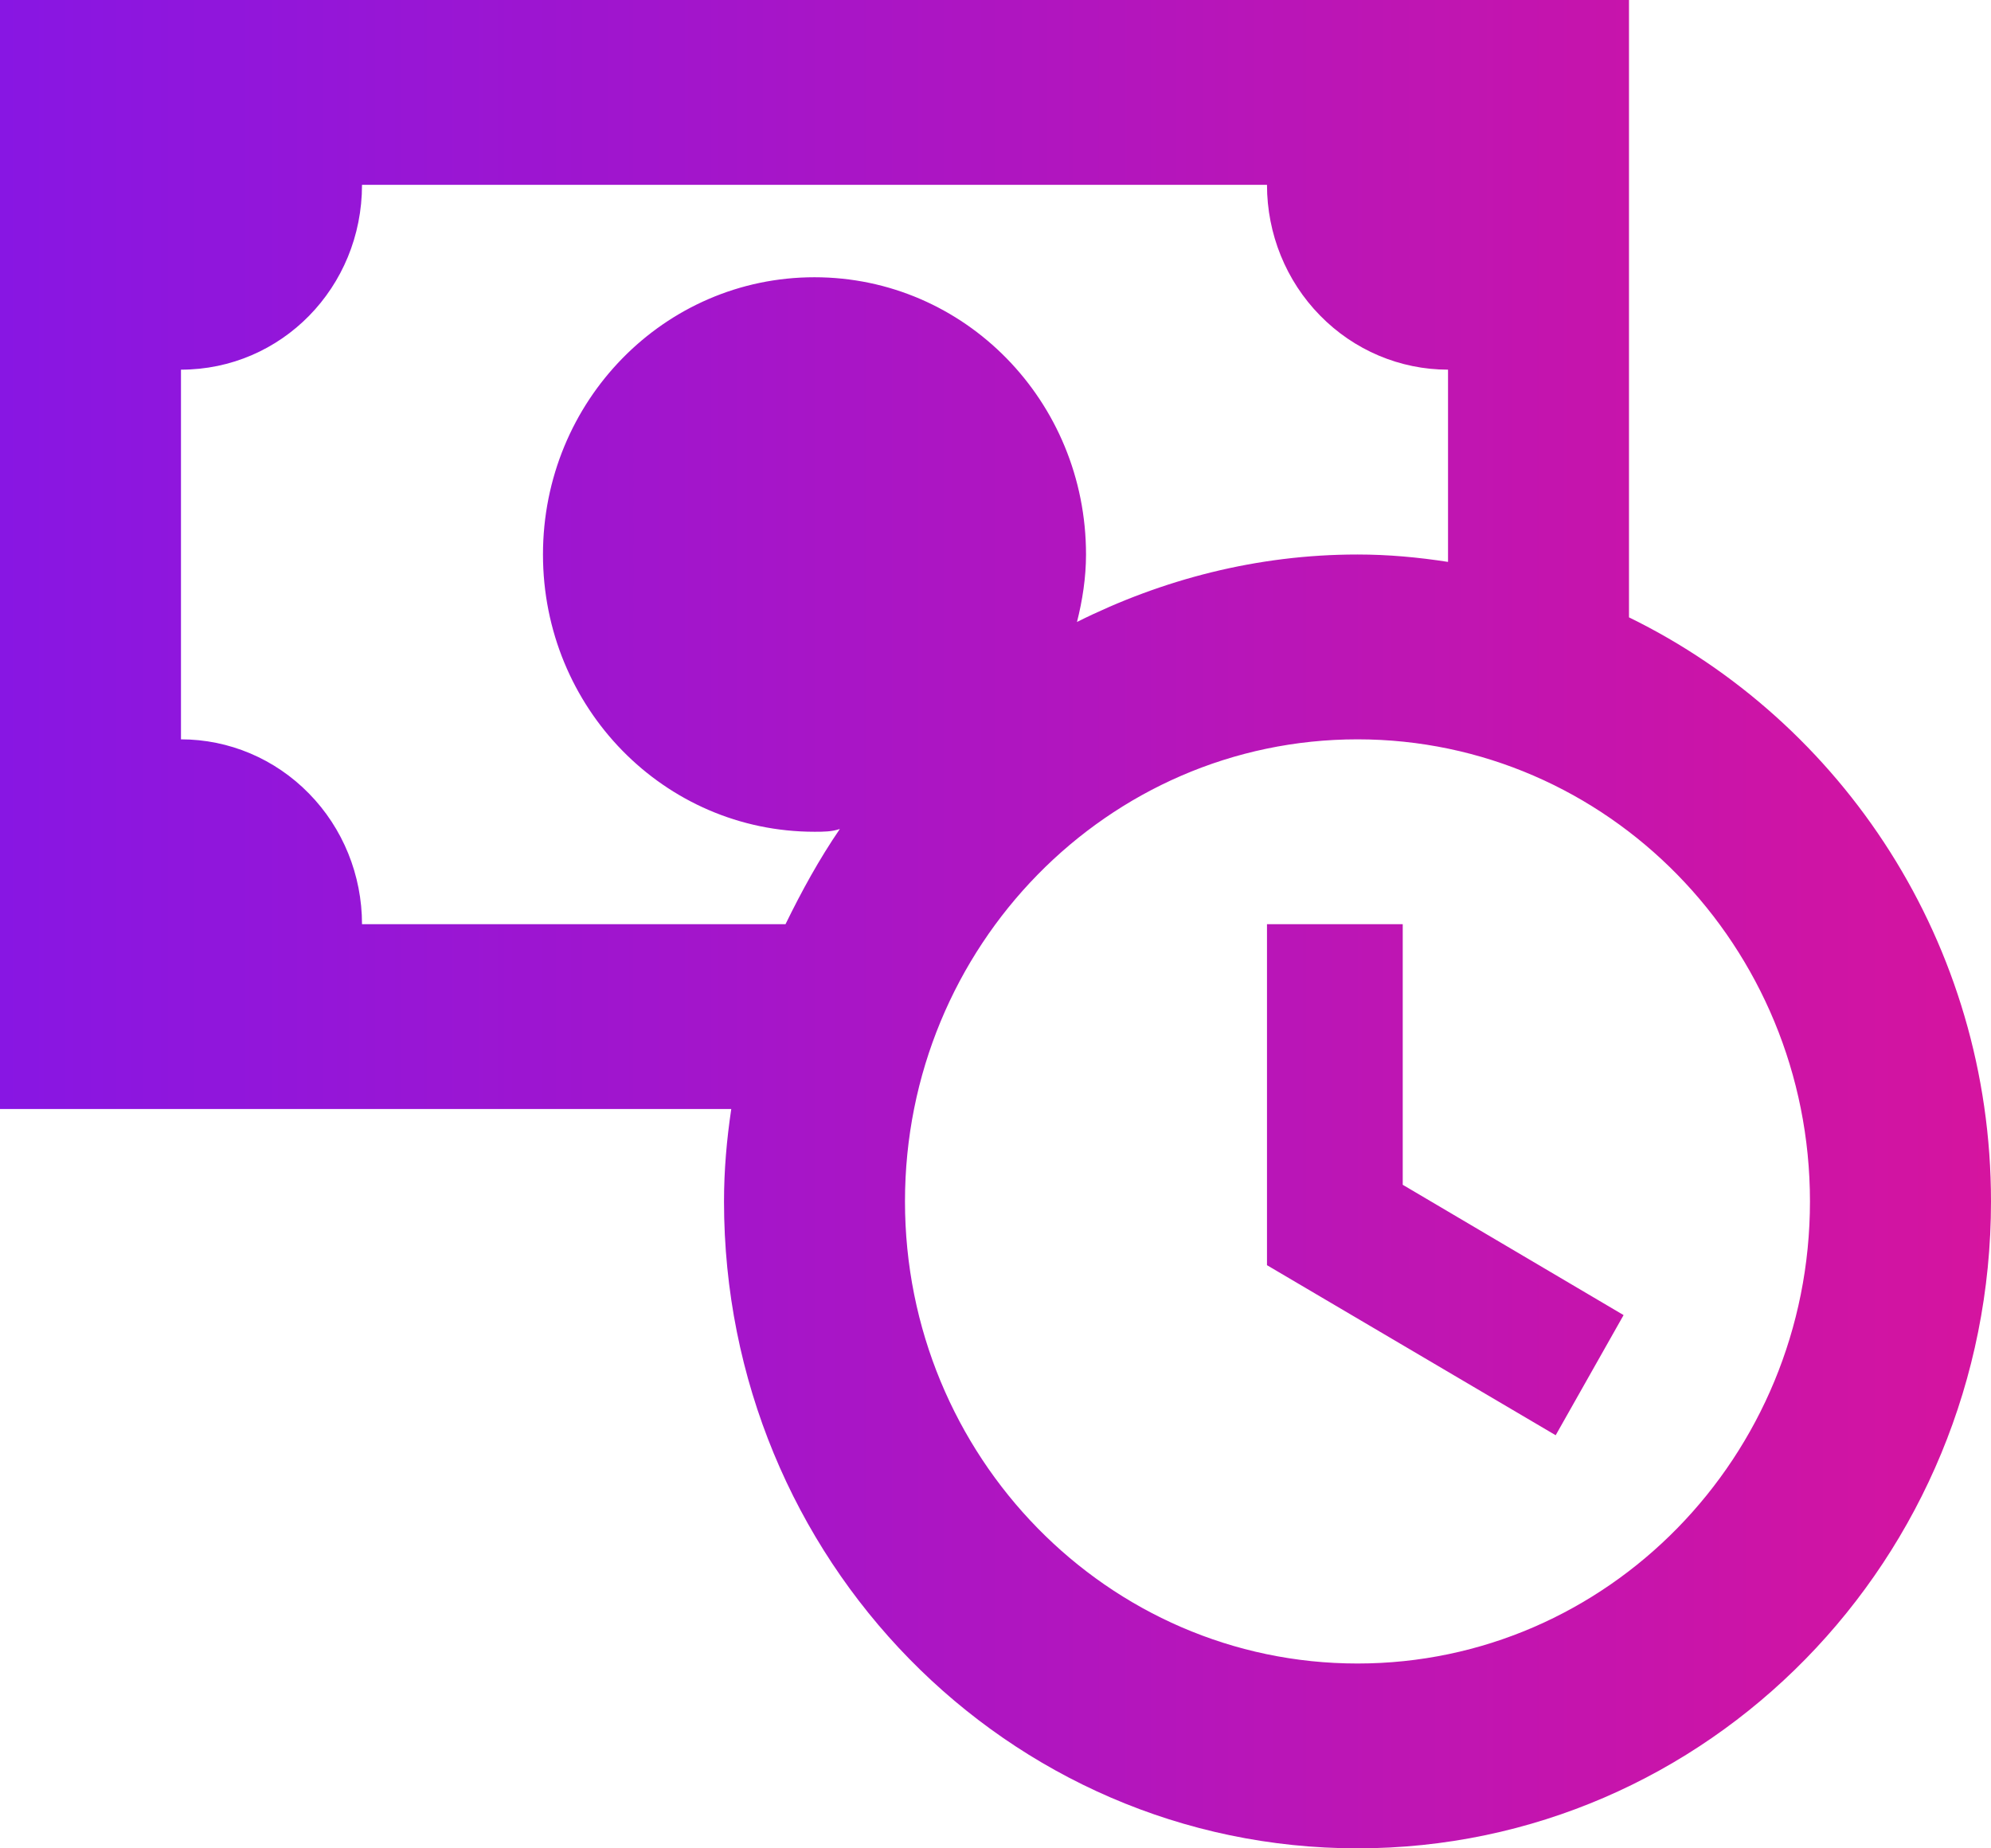 <svg width="28" height="26" viewBox="0 0 28 26" fill="none" xmlns="http://www.w3.org/2000/svg">
<path d="M19.727 16.666L22.833 18.499L21.878 20.189L17.818 17.797V13H19.727V16.666ZM28 16.9C28 21.931 24.016 26 19.091 26C14.165 26 10.182 21.931 10.182 16.9C10.182 16.458 10.22 16.029 10.284 15.6H0V0H22.909V8.684C25.913 10.153 28 13.273 28 16.9ZM11.047 13C11.276 12.532 11.518 12.09 11.811 11.661C11.696 11.7 11.582 11.7 11.454 11.7C9.342 11.7 7.636 9.958 7.636 7.8C7.636 5.642 9.342 3.9 11.454 3.9C13.567 3.9 15.273 5.642 15.273 7.8C15.273 8.125 15.222 8.45 15.146 8.749C16.342 8.151 17.678 7.8 19.091 7.8C19.524 7.8 19.944 7.839 20.364 7.904V5.2C19.689 5.2 19.041 4.926 18.564 4.438C18.086 3.951 17.818 3.29 17.818 2.6H5.091C5.091 4.043 3.958 5.2 2.545 5.2V10.4C3.221 10.4 3.868 10.674 4.345 11.162C4.823 11.649 5.091 12.31 5.091 13H11.047ZM25.454 16.9C25.454 13.312 22.604 10.4 19.091 10.4C15.578 10.4 12.727 13.312 12.727 16.9C12.727 20.488 15.578 23.4 19.091 23.4C22.604 23.4 25.454 20.488 25.454 16.9Z" fill="url(#paint0_linear_1_562)"/>
<defs>
<linearGradient id="paint0_linear_1_562" x1="0" y1="13" x2="28" y2="13" gradientUnits="userSpaceOnUse">
<stop stop-color="#8816E3"/>
<stop offset="1" stop-color="#D5149F"/>
</linearGradient>
</defs>
</svg>

